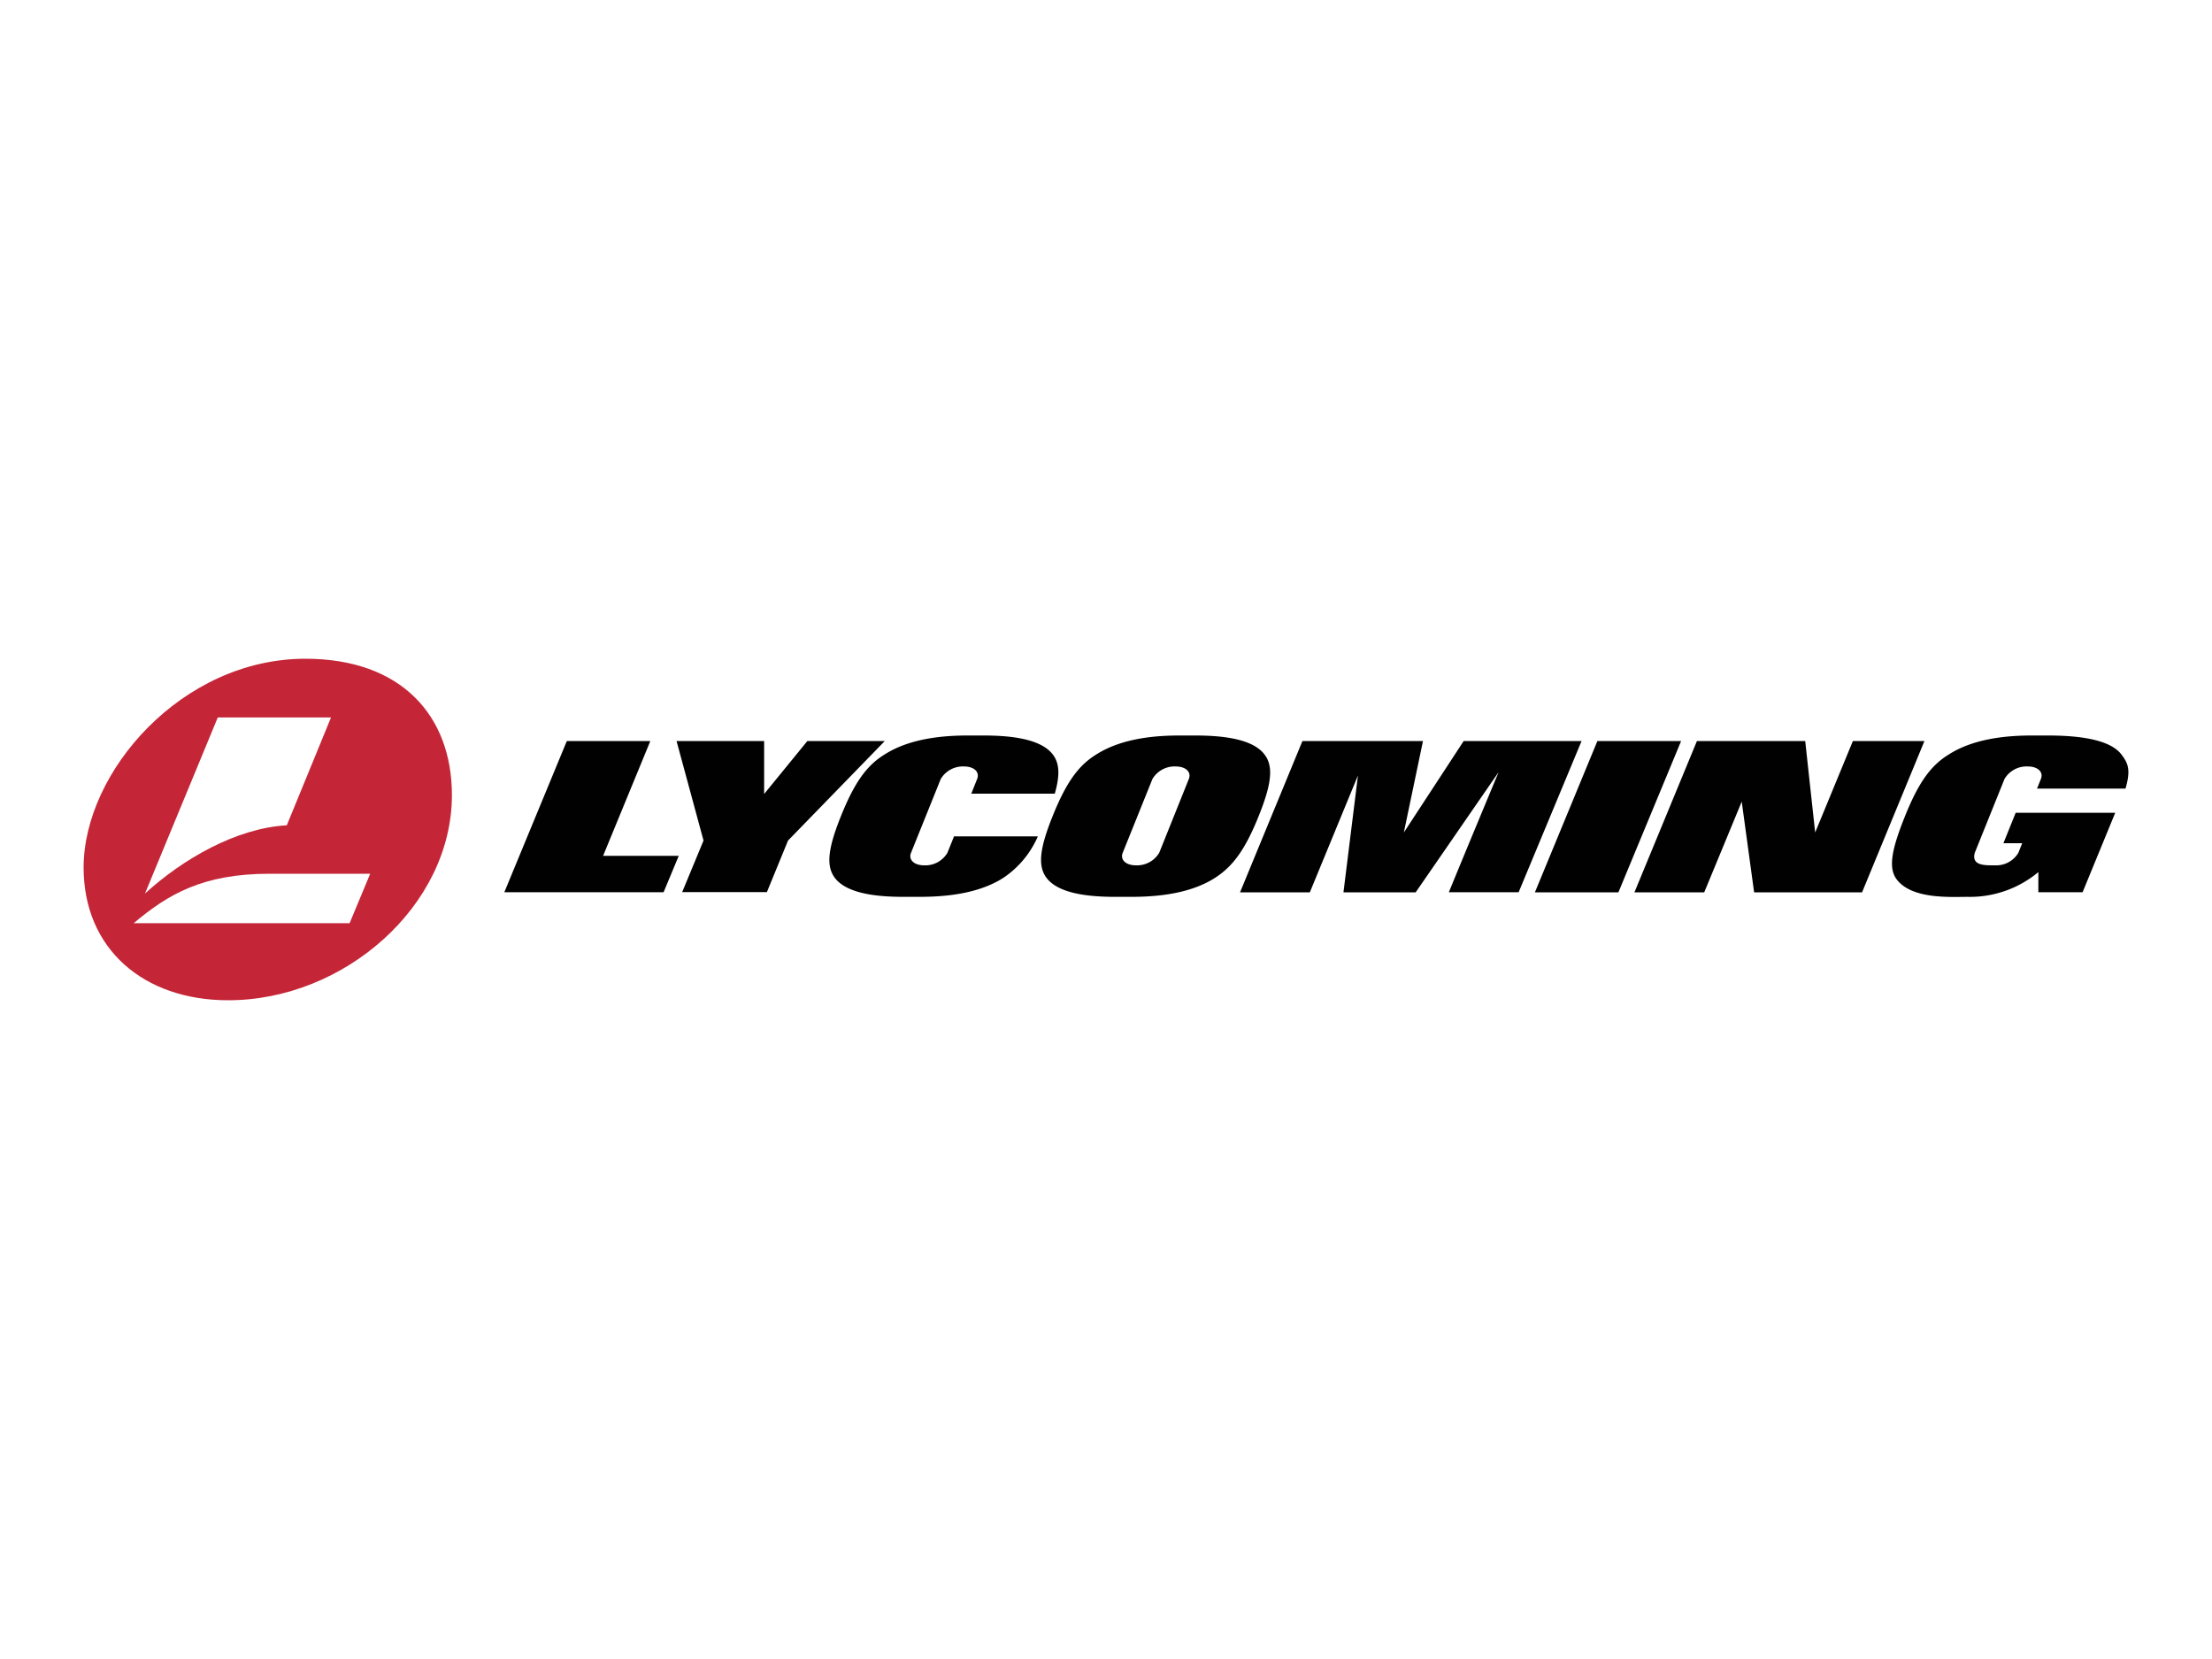<svg xmlns="http://www.w3.org/2000/svg" id="Capa_1" data-name="Capa 1" viewBox="0 0 200 150"><defs><style>.cls-1{fill:#fff;}.cls-2{fill:#c42638;}.cls-3{fill:#010101;}</style></defs><rect class="cls-1" width="200" height="150"></rect><g id="layer1"><path id="path1028" class="cls-2" d="M27.61,59.56c8.68,0,13.25,5.15,13.25,12.33,0,10-9.73,18.55-20.23,18.55-7.65,0-13.07-4.65-13.07-12C7.56,69.76,16.46,59.56,27.61,59.56Z"></path><path id="path834-0" class="cls-1" d="M19.69,64.87,13.11,80.79c3.42-3.13,8.27-5.92,12.82-6.17l4-9.75ZM24.38,79c-6.05,0-9.19,1.86-12.29,4.47H31.61L33.47,79Z"></path><path id="path834" class="cls-3" d="M87.57,66.5c-1.85,0-5.14.14-7.61,1.73-1.62,1-2.72,2.56-3.93,5.57s-1.33,4.52-.55,5.57c1.36,1.81,5.33,1.72,6.93,1.72s5.49.09,8.31-1.72a8.67,8.67,0,0,0,3.12-3.75H86.26l-.6,1.49a2.32,2.32,0,0,1-2.09,1.13c-.92,0-1.45-.5-1.2-1.13l2.69-6.68a2.33,2.33,0,0,1,2.1-1.13c.91,0,1.44.5,1.19,1.13l-.53,1.33h7.55c.49-1.72.41-2.76-.17-3.53-1.36-1.81-5.33-1.73-6.92-1.73Zm19.15,0c-1.86,0-5.15.14-7.62,1.73-1.62,1-2.72,2.56-3.93,5.57s-1.33,4.52-.55,5.57c1.36,1.81,5.33,1.72,6.93,1.72s5.49.09,8.31-1.72c1.63-1.05,2.73-2.57,3.94-5.57s1.33-4.53.54-5.57C113,66.42,109,66.5,107.42,66.5Zm77.07,0c-1.85,0-5.15.14-7.61,1.73-1.63,1-2.73,2.56-3.94,5.57s-1.53,4.67-.75,5.71c1.37,1.81,4.83,1.58,6.42,1.58a9.66,9.66,0,0,0,6.39-2.24v1.82h4l2.95-7.18h-9l-1.11,2.75h1.7l-.35.87a2.33,2.33,0,0,1-2.1,1.13c-.91,0-2.16.05-1.84-1.13l2.69-6.68a2.32,2.32,0,0,1,2.1-1.13c.91,0,1.44.5,1.19,1.13l-.35.87h8c.5-1.72.22-2.3-.36-3.07-1.36-1.81-5.73-1.73-7.33-1.73ZM51.25,67,45.6,80.67H60l1.37-3.29H54.53L58.8,67Zm9.92,0,2.44,9-1.93,4.66h7.66L71.25,76,80,67H73l-3.91,4.79V67Zm56.59,0-5.64,13.68h6.31l4.35-10.56-1.31,10.56H128l7.5-10.87S132.5,77,131,80.67h6.31L143,67H132.34l-5.41,8.27L128.66,67Zm35.67,0-5.65,13.68h6.31l3.39-8.2,1.12,8.2h9.76L174,67h-6.47l-3.41,8.27-.9-8.27Zm-9,0-5.65,13.68h7.55L152,67ZM106.3,69.3c.91,0,1.44.5,1.19,1.13l-2.68,6.68a2.34,2.34,0,0,1-2.1,1.13c-.91,0-1.45-.5-1.2-1.13l2.69-6.68A2.33,2.33,0,0,1,106.3,69.3Z"></path></g></svg>